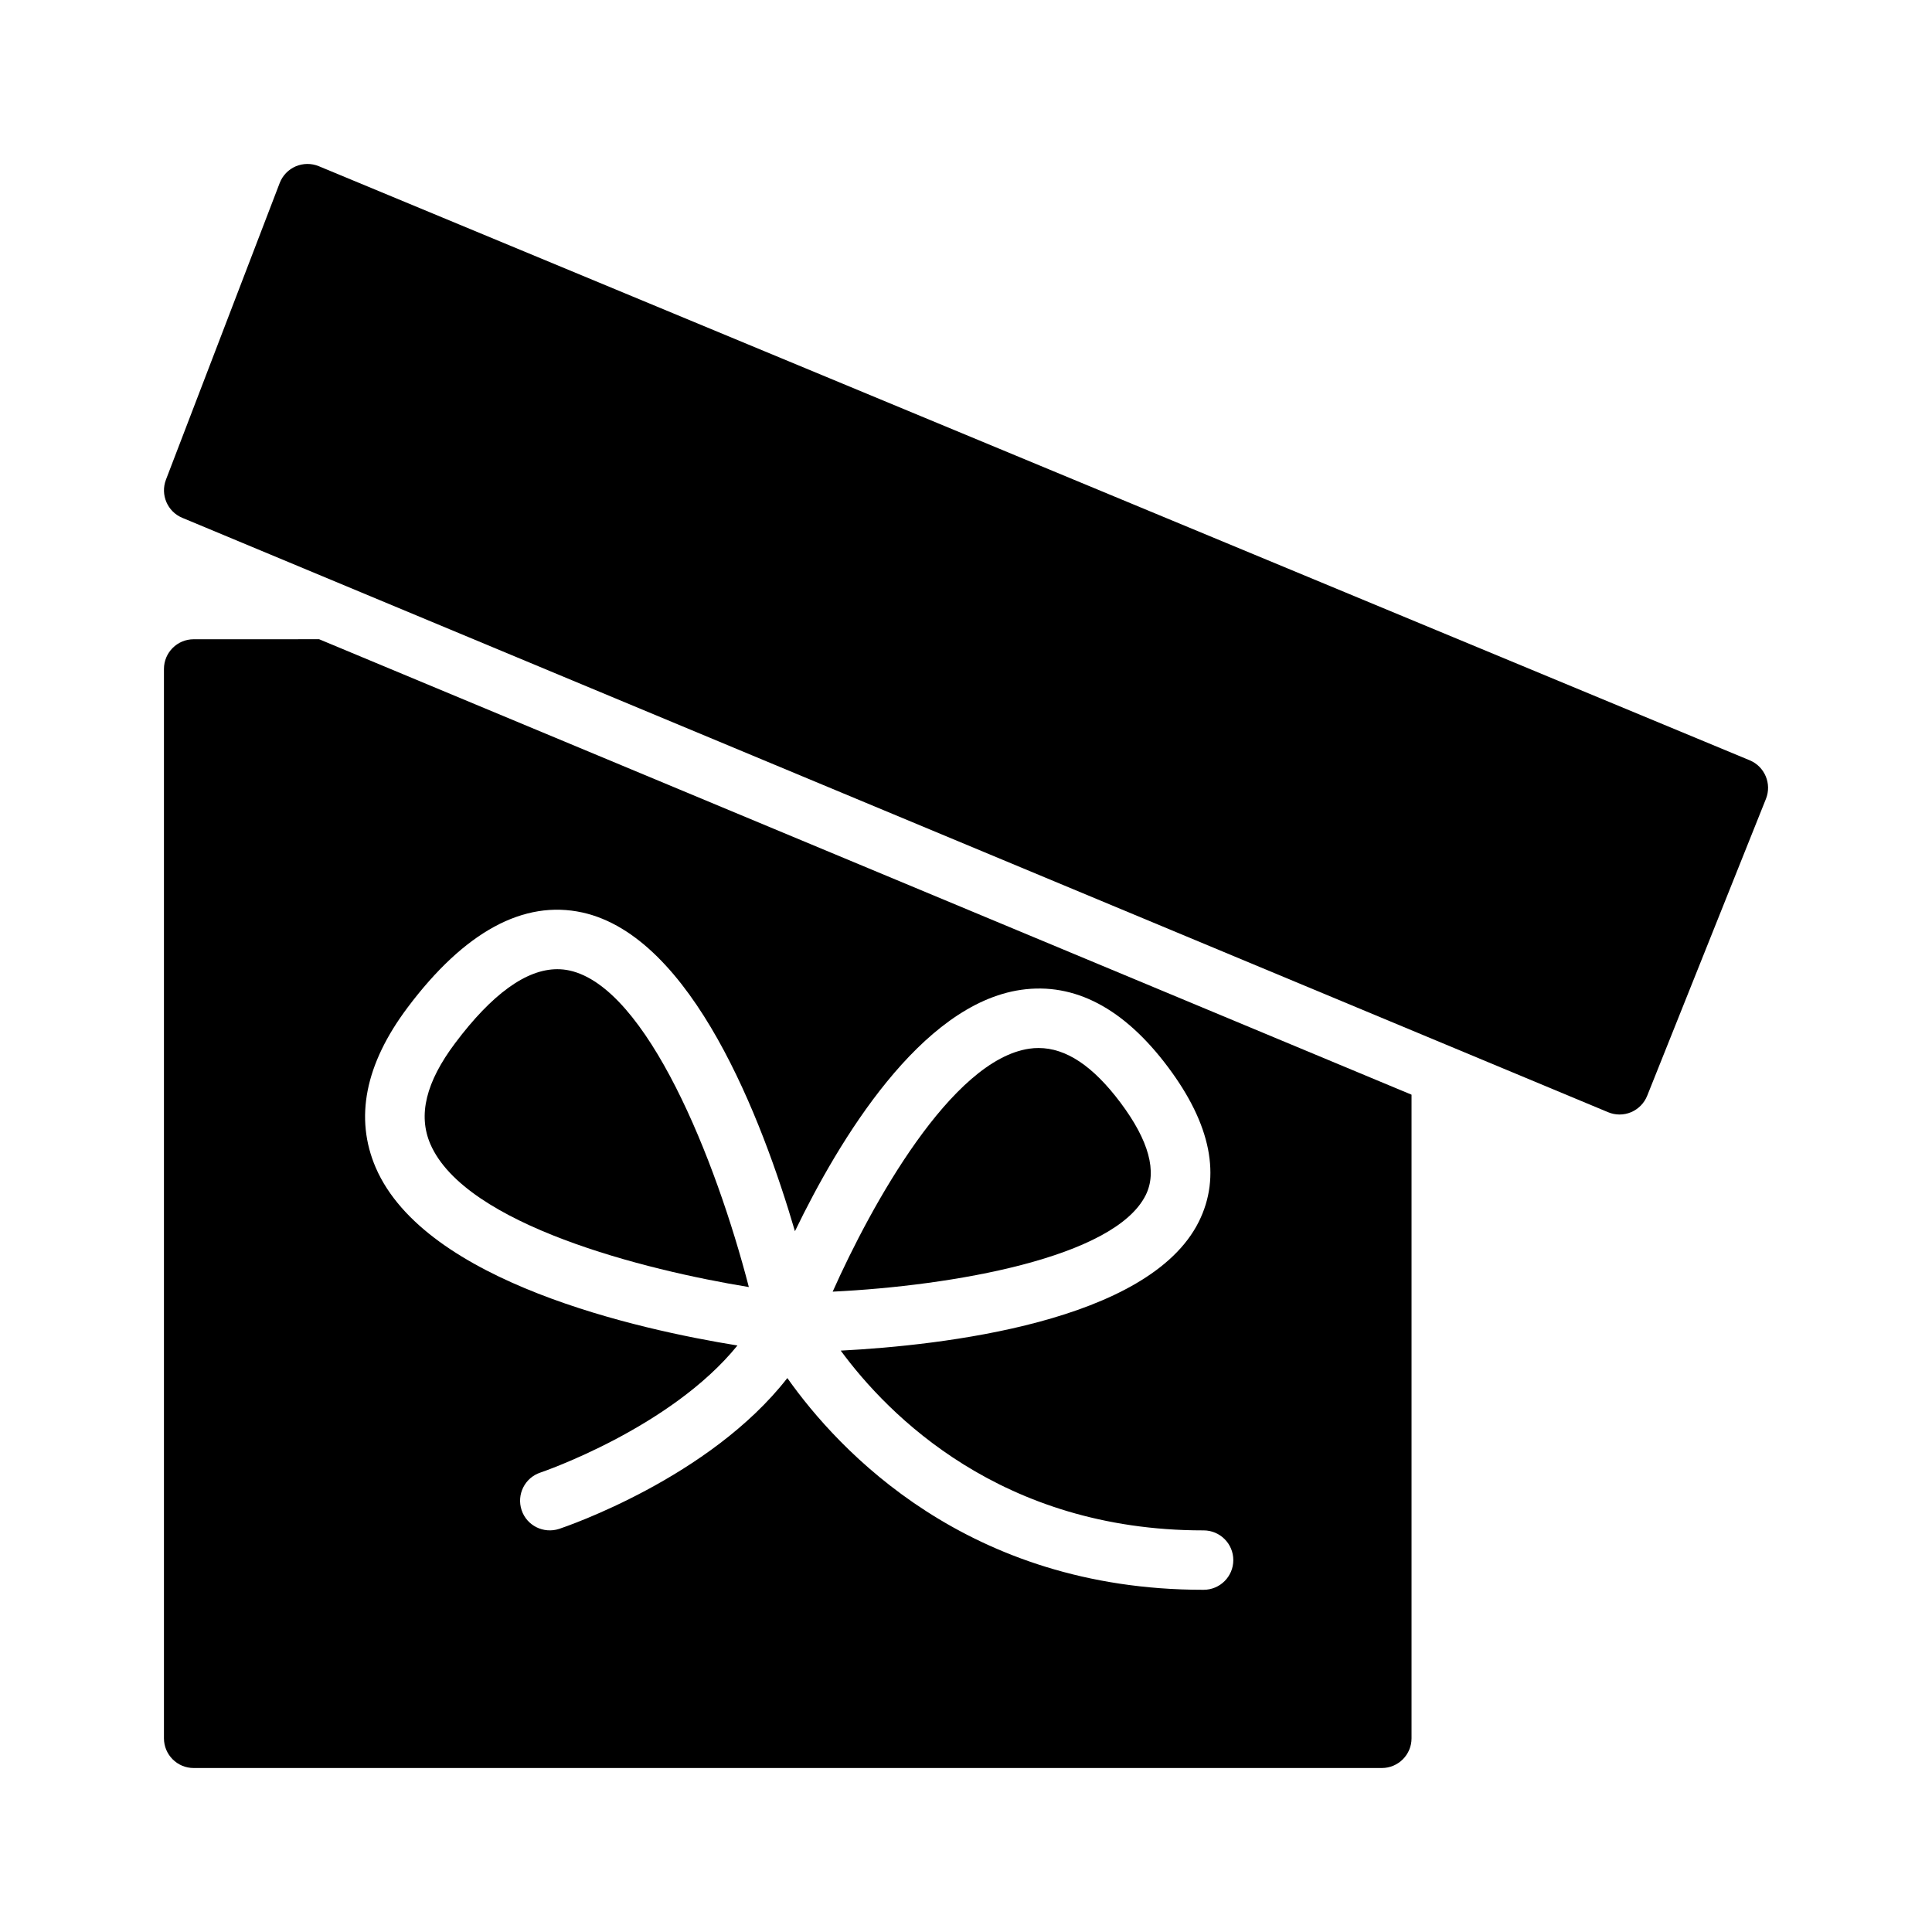 <?xml version="1.0" encoding="UTF-8"?>
<!-- Uploaded to: ICON Repo, www.svgrepo.com, Generator: ICON Repo Mixer Tools -->
<svg fill="#000000" width="800px" height="800px" version="1.1" viewBox="144 144 512 512" xmlns="http://www.w3.org/2000/svg">
 <g>
  <path d="m607.7 345.49-379.2-157.44c-1.969-0.82-4.188-0.789-6.125 0.031-1.953 0.836-3.481 2.426-4.25 4.41l-30.152 78.641c-1.512 3.984 0.395 8.457 4.332 10.094l377.86 157.52c0.961 0.406 2 0.613 3.023 0.613 1.039 0 2.078-0.203 3.055-0.613 1.938-0.82 3.481-2.379 4.266-4.328l31.488-78.719c1.59-4.004-0.332-8.555-4.297-10.207z"/>
  <path d="m447.61 460.75c3.117-6.234 0.867-14.484-6.676-24.547-7.289-9.715-14.422-14.469-21.695-14.469-0.805 0-1.621 0.047-2.426 0.172-20.672 2.961-41.863 41.359-52.145 64.395 31.742-1.539 74.645-8.957 82.941-25.551z"/>
  <path d="m342.45 485.08c-8.77-33.883-27.016-79.383-47.516-83.883-1.07-0.234-2.141-0.348-3.242-0.348-8.219 0-17.32 6.582-27.094 19.617-7.731 10.297-9.855 19.035-6.551 26.719 9.289 21.457 56.883 33.41 84.402 37.895z"/>
  <path d="m195.32 313.41c-4.344 0-7.871 3.527-7.871 7.871v283.39c0 4.344 3.527 7.871 7.871 7.871h314.88c4.344 0 7.871-3.527 7.871-7.871v-170.57l-289.5-120.7zm56.68 97.613c15.129-20.168 30.781-28.605 46.32-25.207 29.141 6.422 47.609 54.695 56.348 84.469 11.715-24.246 33.332-60.141 59.922-63.969 14.137-2.031 27.254 4.848 38.934 20.453 11.414 15.223 14.152 29.031 8.156 41.027-13.305 26.609-68.078 32.746-94.875 34.133 12.516 17.02 42.477 47.641 96.023 47.641h0.141c4.344 0 7.871 3.527 7.871 7.871s-3.512 7.871-7.871 7.871h-0.156c-62.395 0-96.59-36.902-110.16-56.113-20.594 26.434-58.648 39.359-60.473 39.973-4.125 1.34-8.582-0.852-9.949-4.977-1.371-4.125 0.852-8.582 4.977-9.949 0.379-0.125 34.449-11.746 52.223-33.676-26.121-4.219-82.688-16.719-95.852-47.121-5.652-13.141-2.836-27.422 8.422-42.426z"/>
 </g>
</svg>